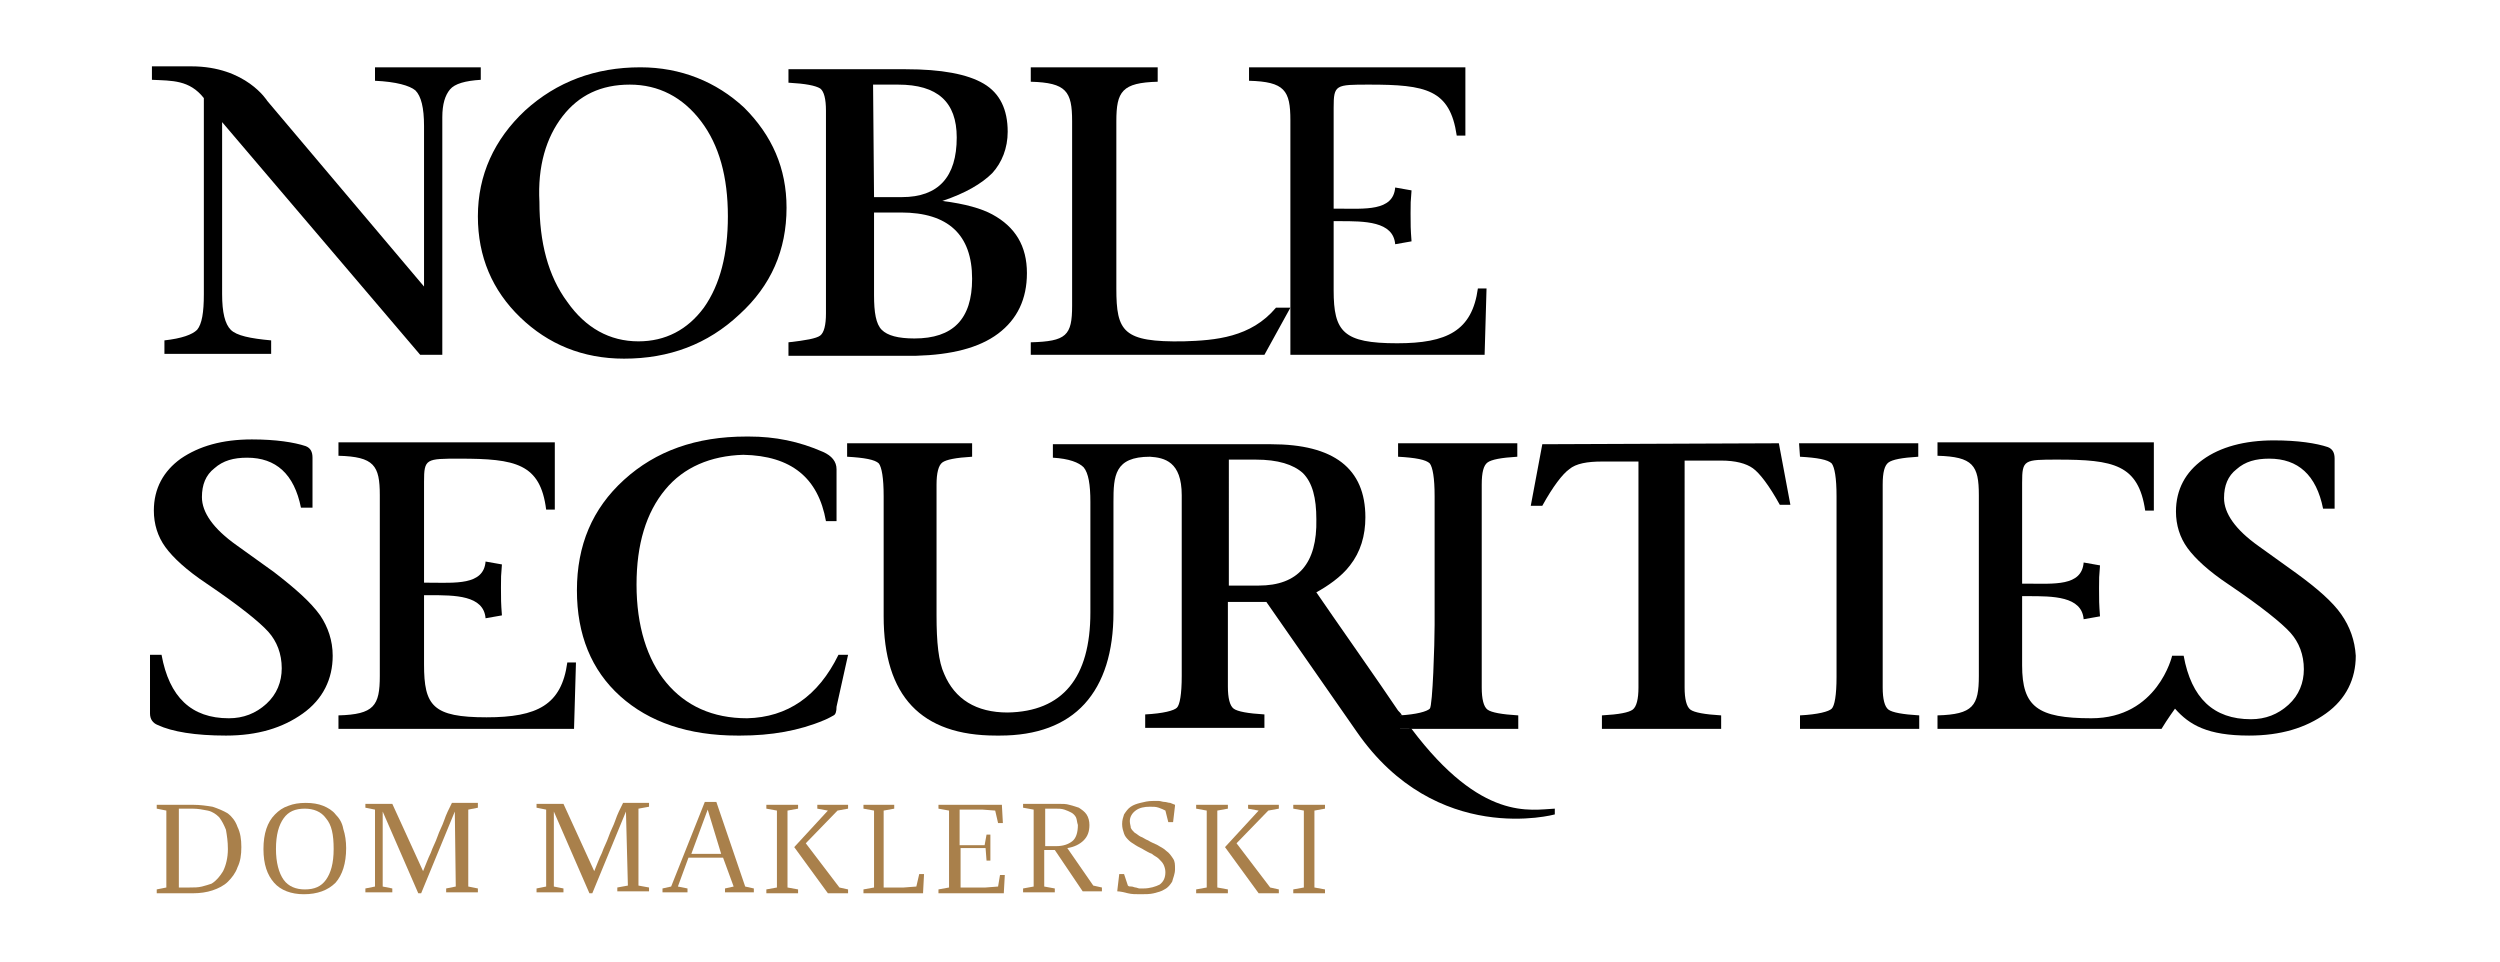 <?xml version="1.0" encoding="utf-8"?>
<!-- Generator: Adobe Illustrator 23.0.2, SVG Export Plug-In . SVG Version: 6.00 Build 0)  -->
<svg version="1.1" id="Warstwa_1" xmlns="http://www.w3.org/2000/svg" xmlns:xlink="http://www.w3.org/1999/xlink" x="0px" y="0px"
	 viewBox="0 0 260 100" style="enable-background:new 0 0 260 100;" xml:space="preserve">
<style type="text/css">
	.st0{fill:#A9804B;}
</style>
<g>
	<g>
		<g>
			<path class="st0" d="M20.1,83.7c0.7,0,1.4,0.1,2,0.2c0.6,0.2,1.1,0.4,1.6,0.7c0.4,0.3,0.8,0.8,1,1.4c0.3,0.6,0.4,1.3,0.4,2.1
				c0,0.8-0.1,1.5-0.4,2.1c-0.2,0.6-0.6,1.1-1,1.5s-1,0.7-1.6,0.9c-0.6,0.2-1.3,0.3-2,0.3h-3.8v-0.4l1-0.2v-8l-1-0.2v-0.4H20.1
				L20.1,83.7z M23.5,86.3c-0.2-0.5-0.4-0.9-0.7-1.3c-0.3-0.3-0.7-0.6-1.2-0.7s-1-0.2-1.6-0.2h-1.4v8.2h1.1c0.5,0,0.9,0,1.3-0.1
				s0.7-0.2,1-0.3c0.5-0.3,0.9-0.8,1.2-1.3c0.3-0.6,0.5-1.4,0.5-2.3C23.7,87.5,23.6,86.9,23.5,86.3z"/>
			<path class="st0" d="M34.9,91.8C34.1,92.6,33,93,31.6,93c-1.3,0-2.4-0.4-3.1-1.2s-1.1-1.9-1.1-3.5c0-0.8,0.1-1.5,0.3-2.1
				c0.2-0.6,0.5-1.1,0.9-1.5s0.8-0.7,1.4-0.9c0.5-0.2,1.1-0.3,1.8-0.3s1.3,0.1,1.8,0.3c0.5,0.2,1,0.5,1.3,0.9
				c0.4,0.4,0.7,0.9,0.8,1.5c0.2,0.6,0.3,1.3,0.3,2C36,89.8,35.6,91,34.9,91.8z M33.9,85.1c-0.5-0.7-1.3-1-2.2-1c-1,0-1.7,0.3-2.2,1
				s-0.8,1.7-0.8,3.2c0,1.4,0.3,2.5,0.8,3.2s1.3,1,2.2,1c1,0,1.7-0.3,2.2-1s0.8-1.7,0.8-3.2C34.7,86.8,34.5,85.8,33.9,85.1z"/>
			<path class="st0" d="M47.3,84.4l-3.5,8.5h-0.3l-3.7-8.5l0,0v7.8l1,0.2v0.4H38v-0.4l1-0.2v-8L38,84v-0.4h2.8l3.2,7l0,0
				c0.3-0.7,0.5-1.3,0.8-1.9c0.2-0.6,0.5-1.1,0.7-1.7s0.5-1.1,0.7-1.7s0.5-1.2,0.8-1.8h2.7V84l-1,0.2v8l1,0.2v0.4h-3.3v-0.4l1-0.2
				L47.3,84.4C47.4,84.4,47.3,84.4,47.3,84.4z"/>
			<path class="st0" d="M65.1,84.4l-3.5,8.5h-0.3l-3.7-8.5l0,0v7.8l1,0.2v0.4h-2.8v-0.4l1-0.2v-8l-1-0.2v-0.4h2.8l3.2,7l0,0
				c0.3-0.7,0.5-1.3,0.8-1.9c0.2-0.6,0.5-1.1,0.7-1.7s0.5-1.1,0.7-1.7c0.2-0.6,0.5-1.2,0.8-1.8h2.7v0.4l-1.1,0.2v8l1.1,0.2v0.4h-3.3
				v-0.4l1.1-0.2L65.1,84.4L65.1,84.4z"/>
			<path class="st0" d="M75.2,89.2h-3.6l-1.1,3l1,0.2v0.4h-2.6v-0.4l0.9-0.2l3.5-8.8h1.2l3,8.8l0.9,0.2v0.4h-3v-0.4l0.9-0.2
				L75.2,89.2z M73.6,84.2l-1.7,4.6H75L73.6,84.2z"/>
			<path class="st0" d="M83,84.1l-1.1,0.2v8l1.1,0.2v0.4h-3.3v-0.4l1.1-0.2v-8l-1.1-0.2v-0.4H83V84.1z M82.6,88.1l3.5,4.8h2.1v-0.4
				l-0.9-0.2l-3.5-4.6l3.3-3.4l1.1-0.2v-0.4H85v0.4l1.1,0.2L82.6,88.1z"/>
			<path class="st0" d="M91.9,92.3H94l1.3-0.1l0.3-1.3h0.5L96,92.8v0.1h-6.2v-0.4l1.1-0.2v-8l-1.1-0.2v-0.4H93v0.4l-1.1,0.2V92.3z"
				/>
			<path class="st0" d="M102.5,88.2h-2.6v4.1h2.6l1.3-0.1L104,91h0.5l-0.1,1.8v0.1h-6.8v-0.4l1.1-0.2v-8l-1.1-0.2v-0.4h6.6v0.1
				l0.1,1.8h-0.5l-0.3-1.3l-1.3-0.1h-2.4v3.7h2.6l0.2-1.1h0.4v2.7h-0.4L102.5,88.2z"/>
			<path class="st0" d="M109.7,88.4h-1.1v3.8l1.1,0.2v0.4h-3.3v-0.4l1.1-0.2v-8l-1.1-0.2v-0.4h3.7c0.4,0,0.8,0,1.1,0.1
				c0.4,0.1,0.7,0.2,1,0.3c0.3,0.2,0.6,0.4,0.8,0.7c0.2,0.3,0.3,0.7,0.3,1.1c0,0.7-0.2,1.2-0.6,1.6s-1,0.7-1.7,0.8l2.7,3.9l0.9,0.2
				v0.4h-2L109.7,88.4z M111.9,85c-0.1-0.2-0.3-0.4-0.5-0.5s-0.4-0.2-0.7-0.3c-0.3-0.1-0.6-0.1-0.9-0.1h-1.1V88h1.1
				c0.8,0,1.3-0.2,1.7-0.5c0.4-0.3,0.6-0.9,0.6-1.7C112,85.5,112,85.2,111.9,85z"/>
			<path class="st0" d="M117.3,92.1c0.1,0.1,0.2,0.1,0.4,0.1c0.1,0,0.3,0.1,0.4,0.1s0.3,0.1,0.4,0.1s0.3,0,0.4,0
				c0.7,0,1.3-0.2,1.7-0.4c0.4-0.3,0.6-0.7,0.6-1.3c0-0.3-0.1-0.6-0.2-0.8c-0.1-0.2-0.3-0.4-0.5-0.6s-0.5-0.3-0.7-0.5
				c-0.3-0.1-0.6-0.3-0.8-0.4c-0.3-0.2-0.6-0.3-0.9-0.5s-0.5-0.3-0.7-0.5s-0.4-0.4-0.5-0.7c-0.1-0.3-0.2-0.6-0.2-1s0.1-0.7,0.2-1
				c0.2-0.3,0.4-0.6,0.7-0.8s0.6-0.3,1-0.4s0.8-0.2,1.3-0.2c0.2,0,0.4,0,0.6,0s0.4,0.1,0.6,0.1s0.4,0.1,0.6,0.1
				c0.2,0.1,0.3,0.1,0.5,0.2v0.1l-0.2,1.7h-0.5l-0.3-1.2c-0.2-0.1-0.4-0.2-0.7-0.3c-0.3-0.1-0.5-0.1-0.9-0.1c-0.6,0-1.1,0.1-1.5,0.4
				s-0.6,0.7-0.6,1.1c0,0.3,0.1,0.5,0.1,0.7c0.1,0.2,0.2,0.3,0.4,0.5c0.2,0.1,0.4,0.3,0.6,0.4c0.3,0.1,0.5,0.3,0.8,0.4
				c0.3,0.2,0.6,0.3,1,0.5c0.3,0.2,0.6,0.3,0.9,0.6c0.3,0.2,0.5,0.5,0.7,0.8s0.2,0.6,0.2,1.1s-0.2,0.9-0.3,1.3
				c-0.2,0.3-0.4,0.6-0.8,0.8c-0.3,0.2-0.7,0.3-1.1,0.4s-0.9,0.1-1.4,0.1s-0.9,0-1.3-0.1s-0.8-0.2-1.1-0.2v-0.1l0.2-1.7h0.5
				L117.3,92.1z"/>
			<path class="st0" d="M127.7,84.1l-1.1,0.2v8l1.1,0.2v0.4h-3.3v-0.4l1.1-0.2v-8l-1.1-0.2v-0.4h3.3V84.1z M127.4,88.1l3.5,4.8h2.1
				v-0.4l-0.9-0.2l-3.5-4.6l3.3-3.4l1.1-0.2v-0.4h-3.2v0.4l1.1,0.2L127.4,88.1z"/>
			<path class="st0" d="M137.8,84.1l-1.1,0.2v8l1.1,0.2v0.4h-3.3v-0.4l1.1-0.2v-8l-1.1-0.2v-0.4h3.3V84.1z"/>
		</g>
		<g>
			<path d="M87.2,68.1c-2.1,4.3-5.3,6.5-9.5,6.6c-3.6,0-6.4-1.3-8.4-3.7c-2-2.4-3.1-5.9-3.1-10.2c0-4.2,1-7.5,3-9.9
				c1.9-2.3,4.7-3.5,8.1-3.6c5,0.1,7.8,2.4,8.6,6.9H86h1l0,0v-5.4c0-0.8-0.5-1.4-1.4-1.8c-2.5-1.1-5-1.6-7.7-1.6h-0.1
				c-0.1,0-0.1,0-0.2,0c-5.2,0-9.4,1.5-12.7,4.5c-3.3,3-4.9,6.8-4.9,11.5c0,4.6,1.5,8.3,4.5,11s7.1,4.1,12.2,4.1c0.1,0,0.2,0,0.2,0
				H77c3.2,0,6.1-0.5,8.7-1.6c0.5-0.2,0.8-0.4,1-0.5S87,74,87,73.5l1.2-5.4H87.2L87.2,68.1L87.2,68.1z"/>
			<path d="M146.8,75.8h-1.2v-1.4c0.1,0,0.1,0,0.2,0c-0.1-0.2-0.2-0.3-0.4-0.5c-1.8-2.7-6.8-9.8-8.5-12.3c1.1-0.6,2.6-1.6,3.5-2.8
				c1.1-1.4,1.6-3.1,1.6-5c0-5.1-3.3-7.6-9.8-7.6h-12.5h-0.5h-9.4h-0.3v1.4c1.7,0.1,2.7,0.5,3.2,1c0.5,0.6,0.7,1.8,0.7,3.6v11.5
				c0,6.8-2.9,10.3-8.6,10.4c-3.3,0-5.5-1.4-6.6-4c-0.6-1.3-0.8-3.3-0.8-6.1V51.5v-0.6v-0.5c0-1.2,0.2-2,0.6-2.3s1.4-0.5,3.1-0.6
				v-1.4h-0.5H88.9h-0.8v1.4c1.8,0.1,2.9,0.3,3.3,0.7c0.3,0.4,0.5,1.5,0.5,3.4v12.5c0,8.3,3.9,12.4,11.7,12.4c0.1,0,0.1,0,0.2,0
				s0.1,0,0.2,0c3.8,0,6.8-1.1,8.8-3.3c2-2.2,3-5.4,3-9.5V52.2c0-2.7,0.1-4.7,3.8-4.7c1.5,0.1,3.3,0.5,3.3,4v18.8
				c0,1.9-0.2,3-0.5,3.3s-1.4,0.6-3.3,0.7v1.4h12.4v-1.4c-1.7-0.1-2.8-0.3-3.2-0.6c-0.4-0.3-0.6-1.1-0.6-2.3v-1.1v-7.7h3.4
				c0,0,0.2,0,0.6,0l9.4,13.5c8.3,12,20.6,8.6,20.6,8.6v-0.6C159.2,84.2,154.1,85.5,146.8,75.8z M130.9,60.9h-3.1V47.8h2.8
				c2.3,0,3.9,0.5,4.9,1.4c1,1,1.4,2.6,1.4,4.8C137,58.6,135,60.9,130.9,60.9z"/>
			<path d="M160.4,46.2l-1.2,6.4h1.2c1.1-2,2.1-3.3,2.8-3.8c0.7-0.6,1.9-0.8,3.4-0.8h3.8v22.4v1.1c0,1.2-0.2,2-0.6,2.3
				c-0.4,0.3-1.4,0.5-3.2,0.6v1.4H179v-1.4c-1.7-0.1-2.8-0.3-3.2-0.6c-0.4-0.3-0.6-1.1-0.6-2.3v-1.1V47.9h3.8c1.5,0,2.6,0.3,3.3,0.8
				s1.7,1.8,2.8,3.8h1.1l-1.2-6.4L160.4,46.2L160.4,46.2z"/>
			<path d="M187.2,47.5c1.8,0.1,2.9,0.3,3.3,0.7c0.3,0.4,0.5,1.5,0.5,3.4v18.8c0,1.9-0.2,3-0.5,3.3s-1.4,0.6-3.3,0.7v1.4h12.4v-1.4
				c-1.7-0.1-2.8-0.3-3.2-0.6c-0.4-0.3-0.6-1.1-0.6-2.3v-1.1V51.5v-1.1c0-1.3,0.2-2,0.6-2.3s1.4-0.5,3.1-0.6v-1.4h-12.4L187.2,47.5
				L187.2,47.5z"/>
			<path d="M28.5,59.5l-3.9-2.8c-2.4-1.7-3.6-3.4-3.6-5c0-1.3,0.4-2.3,1.3-3c0.9-0.8,2-1.1,3.4-1.1c3,0,4.9,1.7,5.6,5.2h1.2v-5.2
				c0-0.6-0.2-1-0.7-1.2c-1.2-0.4-3.1-0.7-5.6-0.7c-3.1,0-5.5,0.7-7.4,2C17,49,16,50.8,16,53.1c0,1.4,0.4,2.7,1.2,3.8
				s2.2,2.4,4.3,3.8c3.4,2.3,5.5,4,6.4,5s1.4,2.3,1.4,3.8c0,1.4-0.5,2.7-1.6,3.7s-2.4,1.5-3.9,1.5c-3.9,0-6.2-2.2-7-6.6h-1.2v6.1
				c0,0.6,0.3,1,0.8,1.2c1.5,0.7,3.9,1.1,7.1,1.1c3.3,0,5.9-0.8,8-2.3s3.1-3.6,3.1-6c0-1.6-0.5-3-1.3-4.2
				C32.3,62.6,30.7,61.2,28.5,59.5z"/>
			<path d="M50.6,74.6c-5.6,0-6.5-1.2-6.5-5.5c0-0.5,0-0.8,0-1c0-2.8,0-4.8,0-6.2c0.2,0,0.4,0,0.6,0c2.6,0,5.6,0,5.8,2.4l1.7-0.3
				c-0.1-1.3-0.1-1.7-0.1-2.9s0-1.1,0.1-2.4l-1.7-0.3c-0.2,2.5-3.2,2.2-5.9,2.2c-0.2,0-0.4,0-0.5,0c0-1,0-1.3,0-1.3
				c0-1.6,0-4.5,0-9.2c0-2.4,0.2-2.4,3.7-2.4c5.8,0,8.4,0.5,9,5.3h0.9v-7H35.2v1.4c3.7,0.1,4.3,1,4.3,4.1c0,0,0,18.7,0,18.8
				c0,3.1-0.6,4-4.3,4.1v1.4h24.5l0.2-6.9H59C58.4,73.3,55.9,74.6,50.6,74.6z"/>
			<path d="M157.9,75.8v-1.4c-1.7-0.1-2.8-0.3-3.2-0.6c-0.4-0.3-0.6-1.1-0.6-2.3V65V51.5v-1.1c0-1.3,0.2-2,0.6-2.3s1.4-0.5,3.1-0.6
				v-1.4h-12.4v1.4c1.8,0.1,2.9,0.3,3.3,0.7c0.3,0.4,0.5,1.5,0.5,3.4V65c0,1.9-0.2,8.4-0.5,8.7c-0.3,0.3-1.4,0.6-3.1,0.7
				c0.4,0.5,0.7,1,1,1.4C146.6,75.8,157.9,75.8,157.9,75.8z"/>
			<path d="M145.6,75.8h1.2c-0.3-0.4-0.7-0.9-1-1.4c-0.1,0-0.1,0-0.2,0V75.8L145.6,75.8z"/>
			<path d="M243.5,63.9c-0.9-1.3-2.5-2.7-4.7-4.3l-3.9-2.8c-2.4-1.7-3.6-3.4-3.6-5c0-1.3,0.4-2.3,1.3-3c0.9-0.8,2-1.1,3.4-1.1
				c3,0,4.9,1.7,5.6,5.2h1.2v-5.2c0-0.6-0.2-1-0.7-1.2c-1.2-0.4-3.1-0.7-5.6-0.7c-3.1,0-5.6,0.7-7.4,2s-2.8,3.1-2.8,5.4
				c0,1.4,0.4,2.7,1.2,3.8s2.2,2.4,4.3,3.8c3.4,2.3,5.5,4,6.4,5s1.4,2.3,1.4,3.8c0,1.4-0.5,2.7-1.6,3.7s-2.4,1.5-3.9,1.5
				c-3.9,0-6.2-2.2-7-6.6h-1.2c0,0-1.5,6.5-8.4,6.5c-5.6,0-7.2-1.2-7.2-5.5c0-0.5,0-0.8,0-1c0-2.8,0-4.8,0-6.2c0.2,0,0.4,0,0.6,0
				c2.6,0,5.6,0,5.8,2.4l1.7-0.3c-0.1-1.3-0.1-1.7-0.1-2.9s0-1.1,0.1-2.4l-1.7-0.3c-0.2,2.5-3.1,2.2-5.9,2.2c-0.2,0-0.4,0-0.5,0
				c0-1,0-1.3,0-1.3c0-1.6,0-4.5,0-9.2c0-2.4,0.2-2.4,3.7-2.4c5.8,0,8.4,0.5,9.1,5.3h0.9V46h-22.5v1.4c3.7,0.1,4.3,1,4.3,4.1
				c0,0,0,18.7,0,18.8c0,3.1-0.6,4-4.3,4.1v1.4h23.3c0.6-1,1.4-2.1,1.4-2.1c1.5,1.7,3.4,2.8,7.7,2.8c3.3,0,5.9-0.8,8-2.3
				s3.1-3.6,3.1-6C244.9,66.6,244.4,65.2,243.5,63.9z"/>
			<path d="M103.8,34.7c2-1.5,3-3.6,3-6.3c0-2.8-1.2-4.8-3.6-6.1c-1.1-0.6-2.8-1.1-5.2-1.4c2.4-0.8,4.1-1.8,5.2-2.9
				c1-1.1,1.6-2.6,1.6-4.3c0-2.3-0.8-4-2.5-5s-4.4-1.5-8.1-1.5H82v1.4c1.8,0.1,2.8,0.3,3.3,0.6c0.4,0.3,0.6,1.1,0.6,2.3v1.1v18.9
				v1.1c0,1.2-0.2,2-0.6,2.3s-1.5,0.5-3.3,0.7V37h13.3C98.9,36.9,101.8,36.2,103.8,34.7z M90.8,8.8h2.6c4.1,0,6.1,1.8,6.1,5.5
				c0,4.1-1.9,6.2-5.7,6.2h-2.9L90.8,8.8L90.8,8.8z M91.7,34.3c-0.6-0.6-0.8-1.8-0.8-3.6v-8.6h2.8c4.9,0,7.4,2.3,7.4,6.9
				c0,4.2-2,6.2-6,6.2C93.4,35.2,92.3,34.9,91.7,34.3z"/>
			<path d="M54.1,33c2.9,2.8,6.5,4.3,10.8,4.3c4.7,0,8.7-1.5,12-4.6c3.3-3,4.9-6.7,4.9-11.1c0-4.1-1.5-7.5-4.4-10.4
				C74.5,8.5,70.8,7,66.6,7c-4.7,0-8.7,1.5-12,4.5c-3.2,3-4.9,6.7-4.9,11C49.7,26.7,51.2,30.2,54.1,33z M58.5,12.1
				c1.7-2.2,4-3.3,7-3.3s5.5,1.3,7.4,3.8s2.8,5.8,2.8,9.9c0,3.9-0.8,7.1-2.5,9.5c-1.7,2.3-4,3.5-6.8,3.5c-3,0-5.5-1.4-7.4-4.1
				c-2-2.7-2.9-6.2-2.9-10.4C55.9,17.3,56.8,14.3,58.5,12.1z"/>
			<path d="M134.2,32c0,1.6,0,3.2,0,4.9h20.2l0.2-6.9h-0.9c-0.6,4.4-3.2,5.7-8.4,5.7c-5.6,0-6.6-1.2-6.6-5.5c0-0.5,0-0.9,0-1
				c0-2.9,0-4.9,0-6.2c0.2,0,0.4,0,0.6,0c2.6,0,5.6,0,5.8,2.4l1.7-0.3c-0.1-1.3-0.1-1.7-0.1-2.9c0-1.2,0-1.1,0.1-2.4l-1.7-0.3
				c-0.2,2.5-3.2,2.2-5.9,2.2c-0.2,0-0.4,0-0.5,0c0,0.3,0,0.6,0,0.7c0,0,0-0.3,0-0.7c0-0.9,0-1.3,0-1.3c0-1.6,0-4.5,0-9.2
				c0-2.4,0.2-2.4,3.7-2.4c5.9,0,8.4,0.5,9.1,5.3h0.9V7h-22.5v1.4c3.7,0.1,4.3,1,4.3,4.1v18.7C134.2,31.4,134.2,31.7,134.2,32
				L134.2,32L134.2,32z"/>
			<path d="M134.2,32C134.2,31.9,134.2,31.9,134.2,32h-1.5c-2.6,3.1-6.3,3.4-9.6,3.5c-6.3,0.1-7-1-7-5.5c0-0.3,0-0.5,0-0.8V12.6
				c0-3.1,0.6-4,4.3-4.1V7h-13.2v1.5c3.7,0.1,4.3,1,4.3,4.1v19.2c0,3.1-0.6,3.7-4.3,3.8v1.3h24.3L134.2,32z"/>
			<path d="M21.2,10.2v20.4c0,1.9-0.2,3.1-0.7,3.7c-0.5,0.5-1.6,0.9-3.4,1.1v1.4h11.1v-1.4c-2.2-0.2-3.6-0.5-4.2-1.1
				s-0.9-1.8-0.9-3.7V12.7l20.6,24.2H46V13.1v-0.9c0-1.4,0.3-2.3,0.8-2.9s1.6-0.9,3.2-1V7H39v1.4c2.2,0.1,3.6,0.5,4.2,1
				c0.6,0.6,0.9,1.8,0.9,3.7v16.7L27.8,10.5c0,0-2.2-3.6-7.9-3.6c-3.6,0-4.1,0-4.1,0v1.4C17.9,8.4,19.7,8.3,21.2,10.2z"/>
		</g>
	</g>
</g>
</svg>
